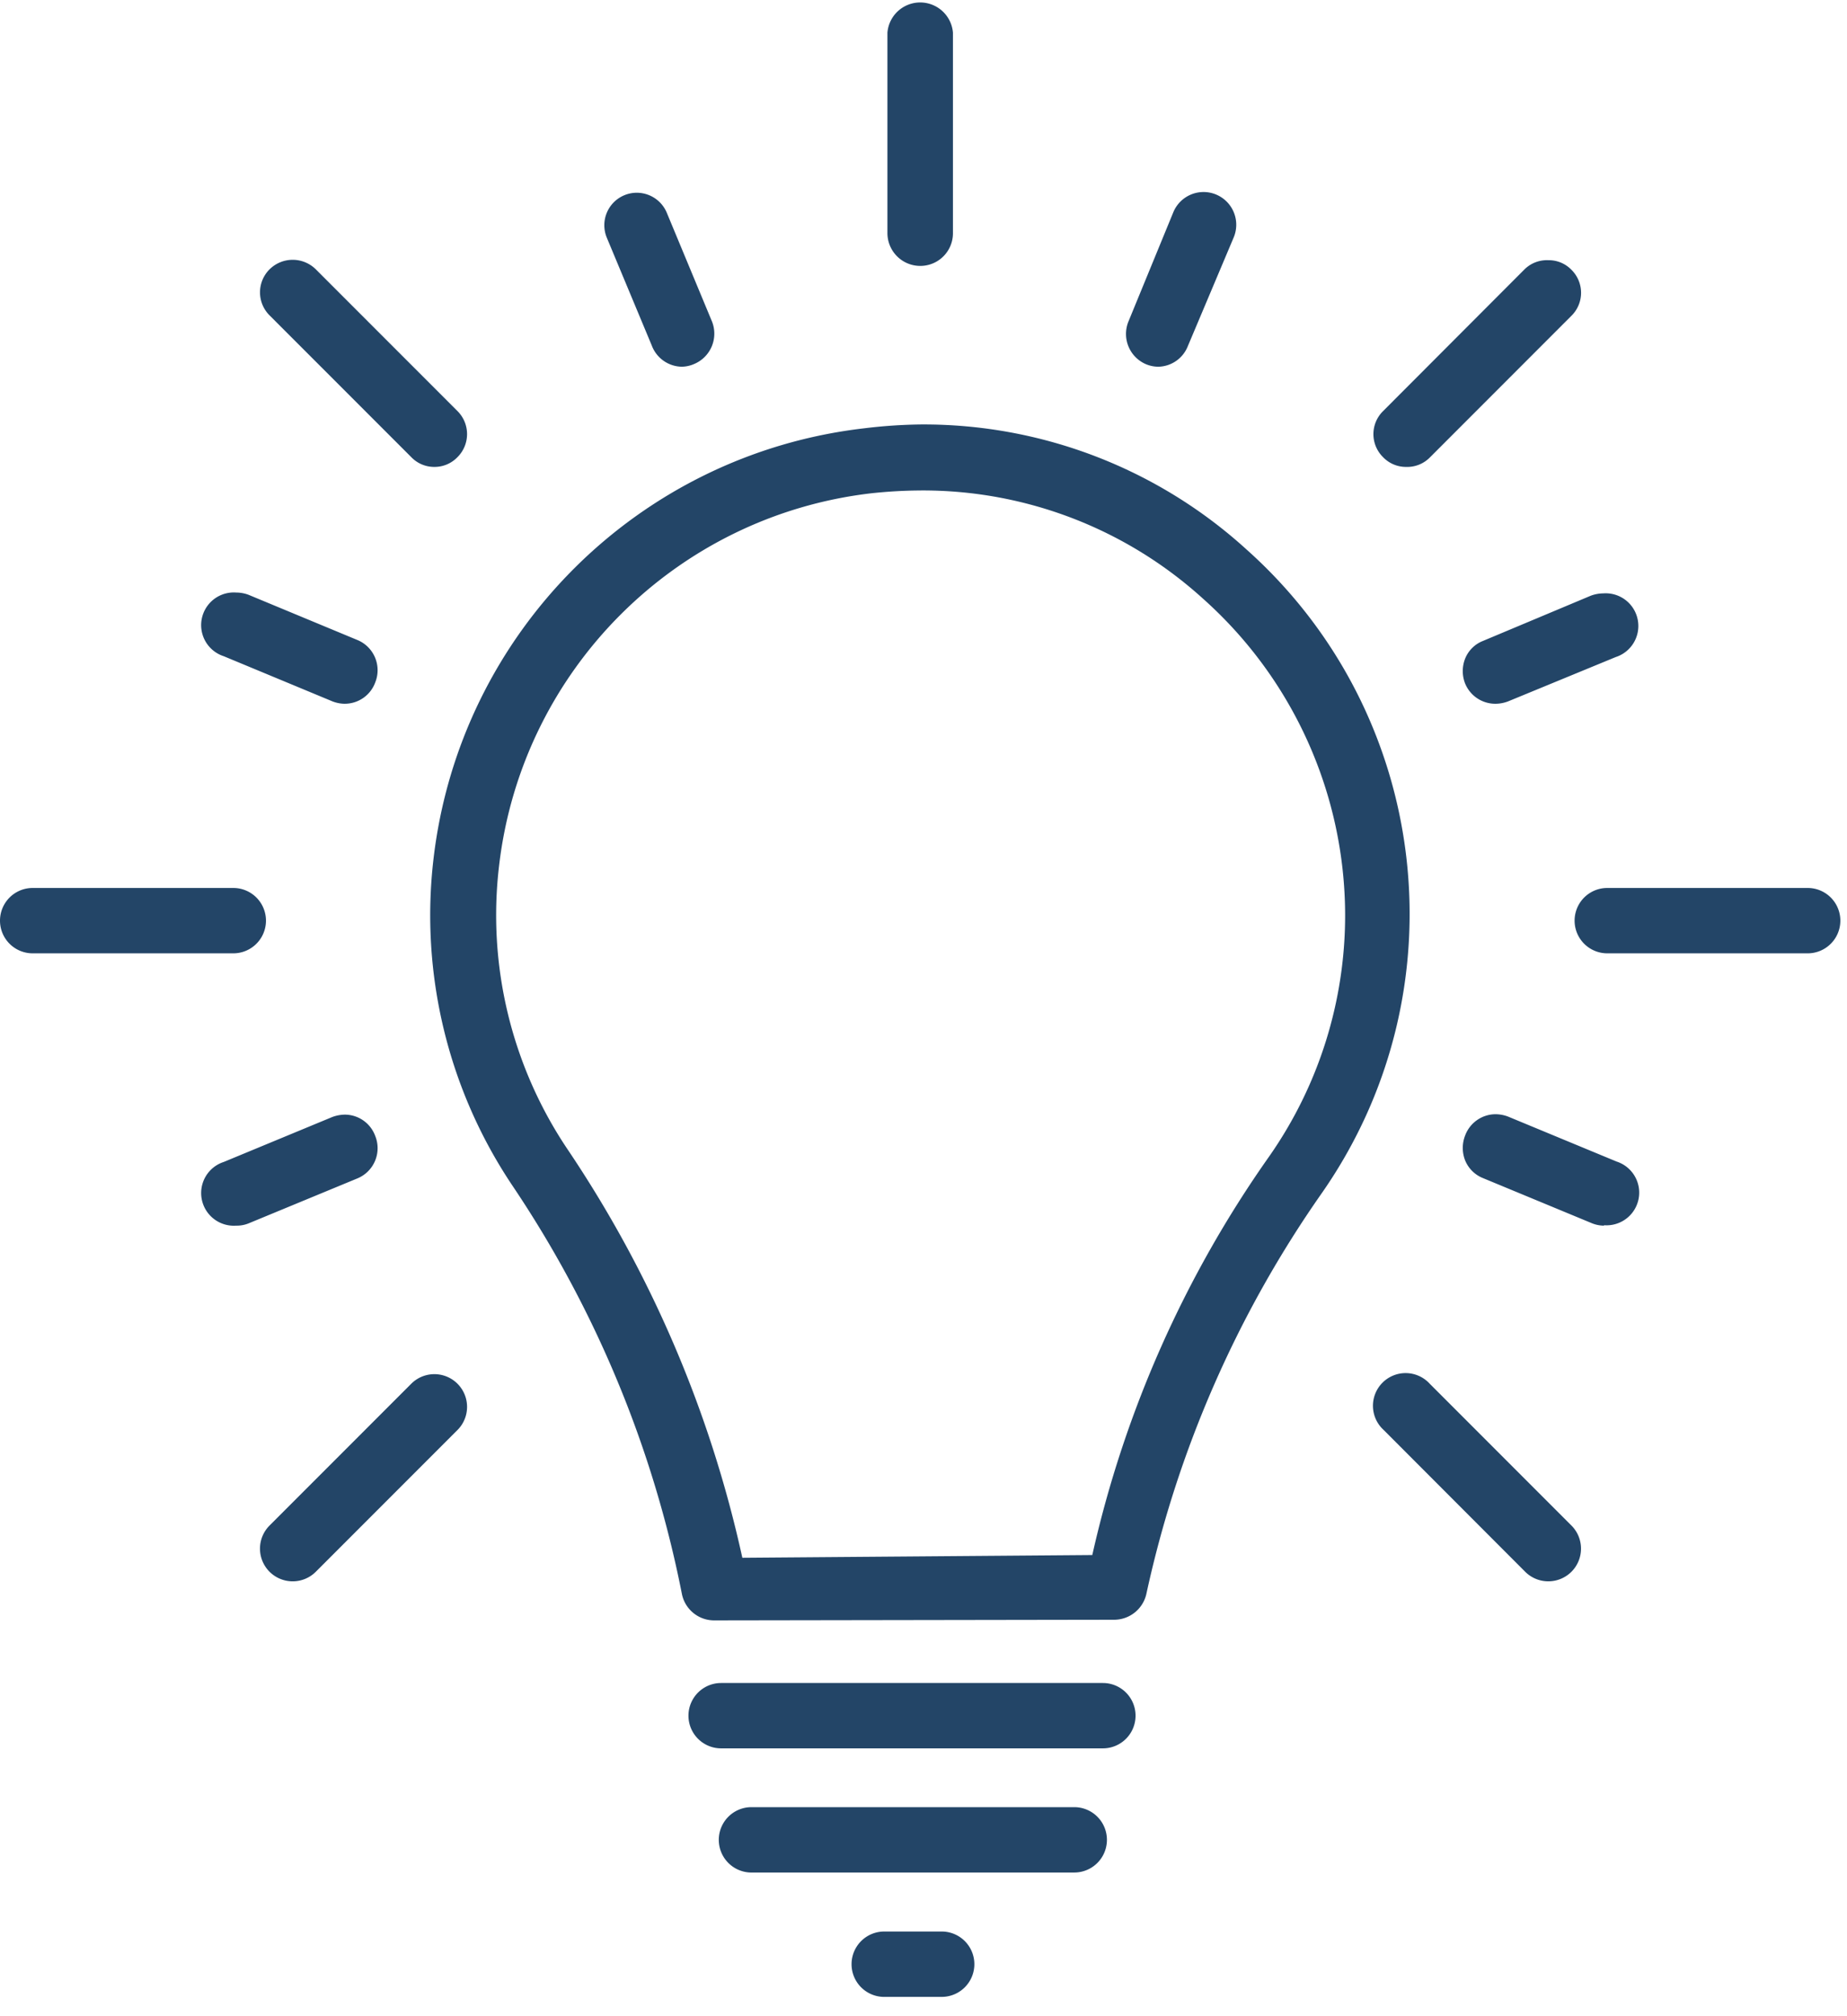 <svg width="110" height="120" xmlns="http://www.w3.org/2000/svg"><g fill="#234567"><path d="M42.53 96.442c-.934 0-1.739-.662-1.92-1.579a66.518 66.518 0 0 0-10.105-24.316 28.876 28.876 0 0 1-4.686-19.44c1.575-13.455 12.197-24.062 25.655-25.616a30.628 30.628 0 0 1 3.372-.228 28.575 28.575 0 0 1 19.377 7.428c10.991 9.79 12.923 26.254 4.497 38.324a65.912 65.912 0 0 0-10.446 23.848 1.97 1.97 0 0 1-1.908 1.541l-23.835.038zm12.316-67.25c-.979.004-1.957.06-2.93.164-11.65 1.346-20.84 10.532-22.194 22.18a24.96 24.96 0 0 0 4.067 16.851 70.56 70.56 0 0 1 10.422 24.329l20.842-.164a66.316 66.316 0 0 1 10.534-23.723 25.024 25.024 0 0 0 4.523-14.4 25.263 25.263 0 0 0-8.476-18.808 24.823 24.823 0 0 0-16.788-6.43zm-11.899 74.867a1.945 1.945 0 0 1 0-3.89h22.737a1.945 1.945 0 0 1 0 3.89H42.947zm1.807 7.39a1.945 1.945 0 1 1 0-3.891h19.225a1.945 1.945 0 0 1 0 3.89H44.754zm7.907 7.402a1.945 1.945 0 0 1 0-3.891h3.423a1.945 1.945 0 1 1 0 3.89h-3.423zm2.147-103.024a1.958 1.958 0 0 1-1.957-1.932V1.945a1.958 1.958 0 0 1 3.903 0v11.95a1.945 1.945 0 0 1-1.946 1.932zm-14.197 6a1.945 1.945 0 0 1-1.794-1.263l-2.678-6.417a1.933 1.933 0 0 1 2.529-2.526c.474.197.85.574 1.046 1.048l2.69 6.468a1.958 1.958 0 0 1-1.06 2.526 1.92 1.92 0 0 1-.733.164zm-20.06 20.06c-.254 0-.507-.048-.745-.14l-6.48-2.69a1.945 1.945 0 0 1 .746-3.79c.254.001.507.048.745.14l6.48 2.69a1.945 1.945 0 0 1 1.048 2.526 1.933 1.933 0 0 1-1.793 1.263zm-6.48 31.06a1.945 1.945 0 0 1-.745-3.79l6.468-2.677c.242-.09.499-.138.758-.139.802.008 1.515.51 1.793 1.263a1.945 1.945 0 0 1-1.048 2.527l-6.48 2.677a1.87 1.87 0 0 1-.745.14zm81.462 0a1.92 1.92 0 0 1-.746-.151l-6.467-2.678a1.92 1.92 0 0 1-1.061-1.049 2.021 2.021 0 0 1 0-1.49c.282-.755 1-1.257 1.806-1.263.255.002.507.049.746.139l6.467 2.678a1.945 1.945 0 0 1-.745 3.79v.024zm-6.468-31.06a1.945 1.945 0 0 1-1.806-1.2 2.021 2.021 0 0 1 0-1.491c.194-.48.578-.86 1.061-1.049l6.417-2.69c.238-.09.49-.137.745-.14a1.945 1.945 0 0 1 .745 3.79l-6.416 2.64a2.16 2.16 0 0 1-.746.14zm-20.071-20.06a1.92 1.92 0 0 1-.746-.151 1.958 1.958 0 0 1-1.048-2.527l2.678-6.517a1.948 1.948 0 0 1 3.6 1.49l-2.741 6.493a1.933 1.933 0 0 1-1.743 1.212zM25.869 27.79a1.895 1.895 0 0 1-1.376-.582l-8.438-8.437a1.933 1.933 0 0 1 0-2.742 1.958 1.958 0 0 1 2.753 0l8.438 8.438a1.933 1.933 0 0 1 0 2.741c-.36.375-.857.585-1.377.582zM1.945 56.74a1.945 1.945 0 0 1 0-3.89h11.95a1.945 1.945 0 0 1 0 3.89H1.945zm15.487 37.377a1.945 1.945 0 0 1-1.377-3.322l8.438-8.438a1.947 1.947 0 1 1 2.753 2.754l-8.438 8.437c-.365.365-.86.57-1.376.569zm74.779 0a1.945 1.945 0 0 1-1.377-.569l-8.426-8.437a1.945 1.945 0 1 1 2.741-2.754l8.438 8.438a1.945 1.945 0 0 1-1.376 3.322zm3.511-37.377a1.945 1.945 0 1 1 0-3.89h11.937a1.945 1.945 0 0 1 0 3.89H95.722zM83.747 27.79a1.882 1.882 0 0 1-1.376-.58 1.92 1.92 0 0 1 0-2.742l8.425-8.438c.375-.37.888-.566 1.415-.543a1.87 1.87 0 0 1 1.376.569 1.92 1.92 0 0 1 0 2.74l-8.438 8.439c-.37.371-.877.572-1.402.555z"/></g></svg>